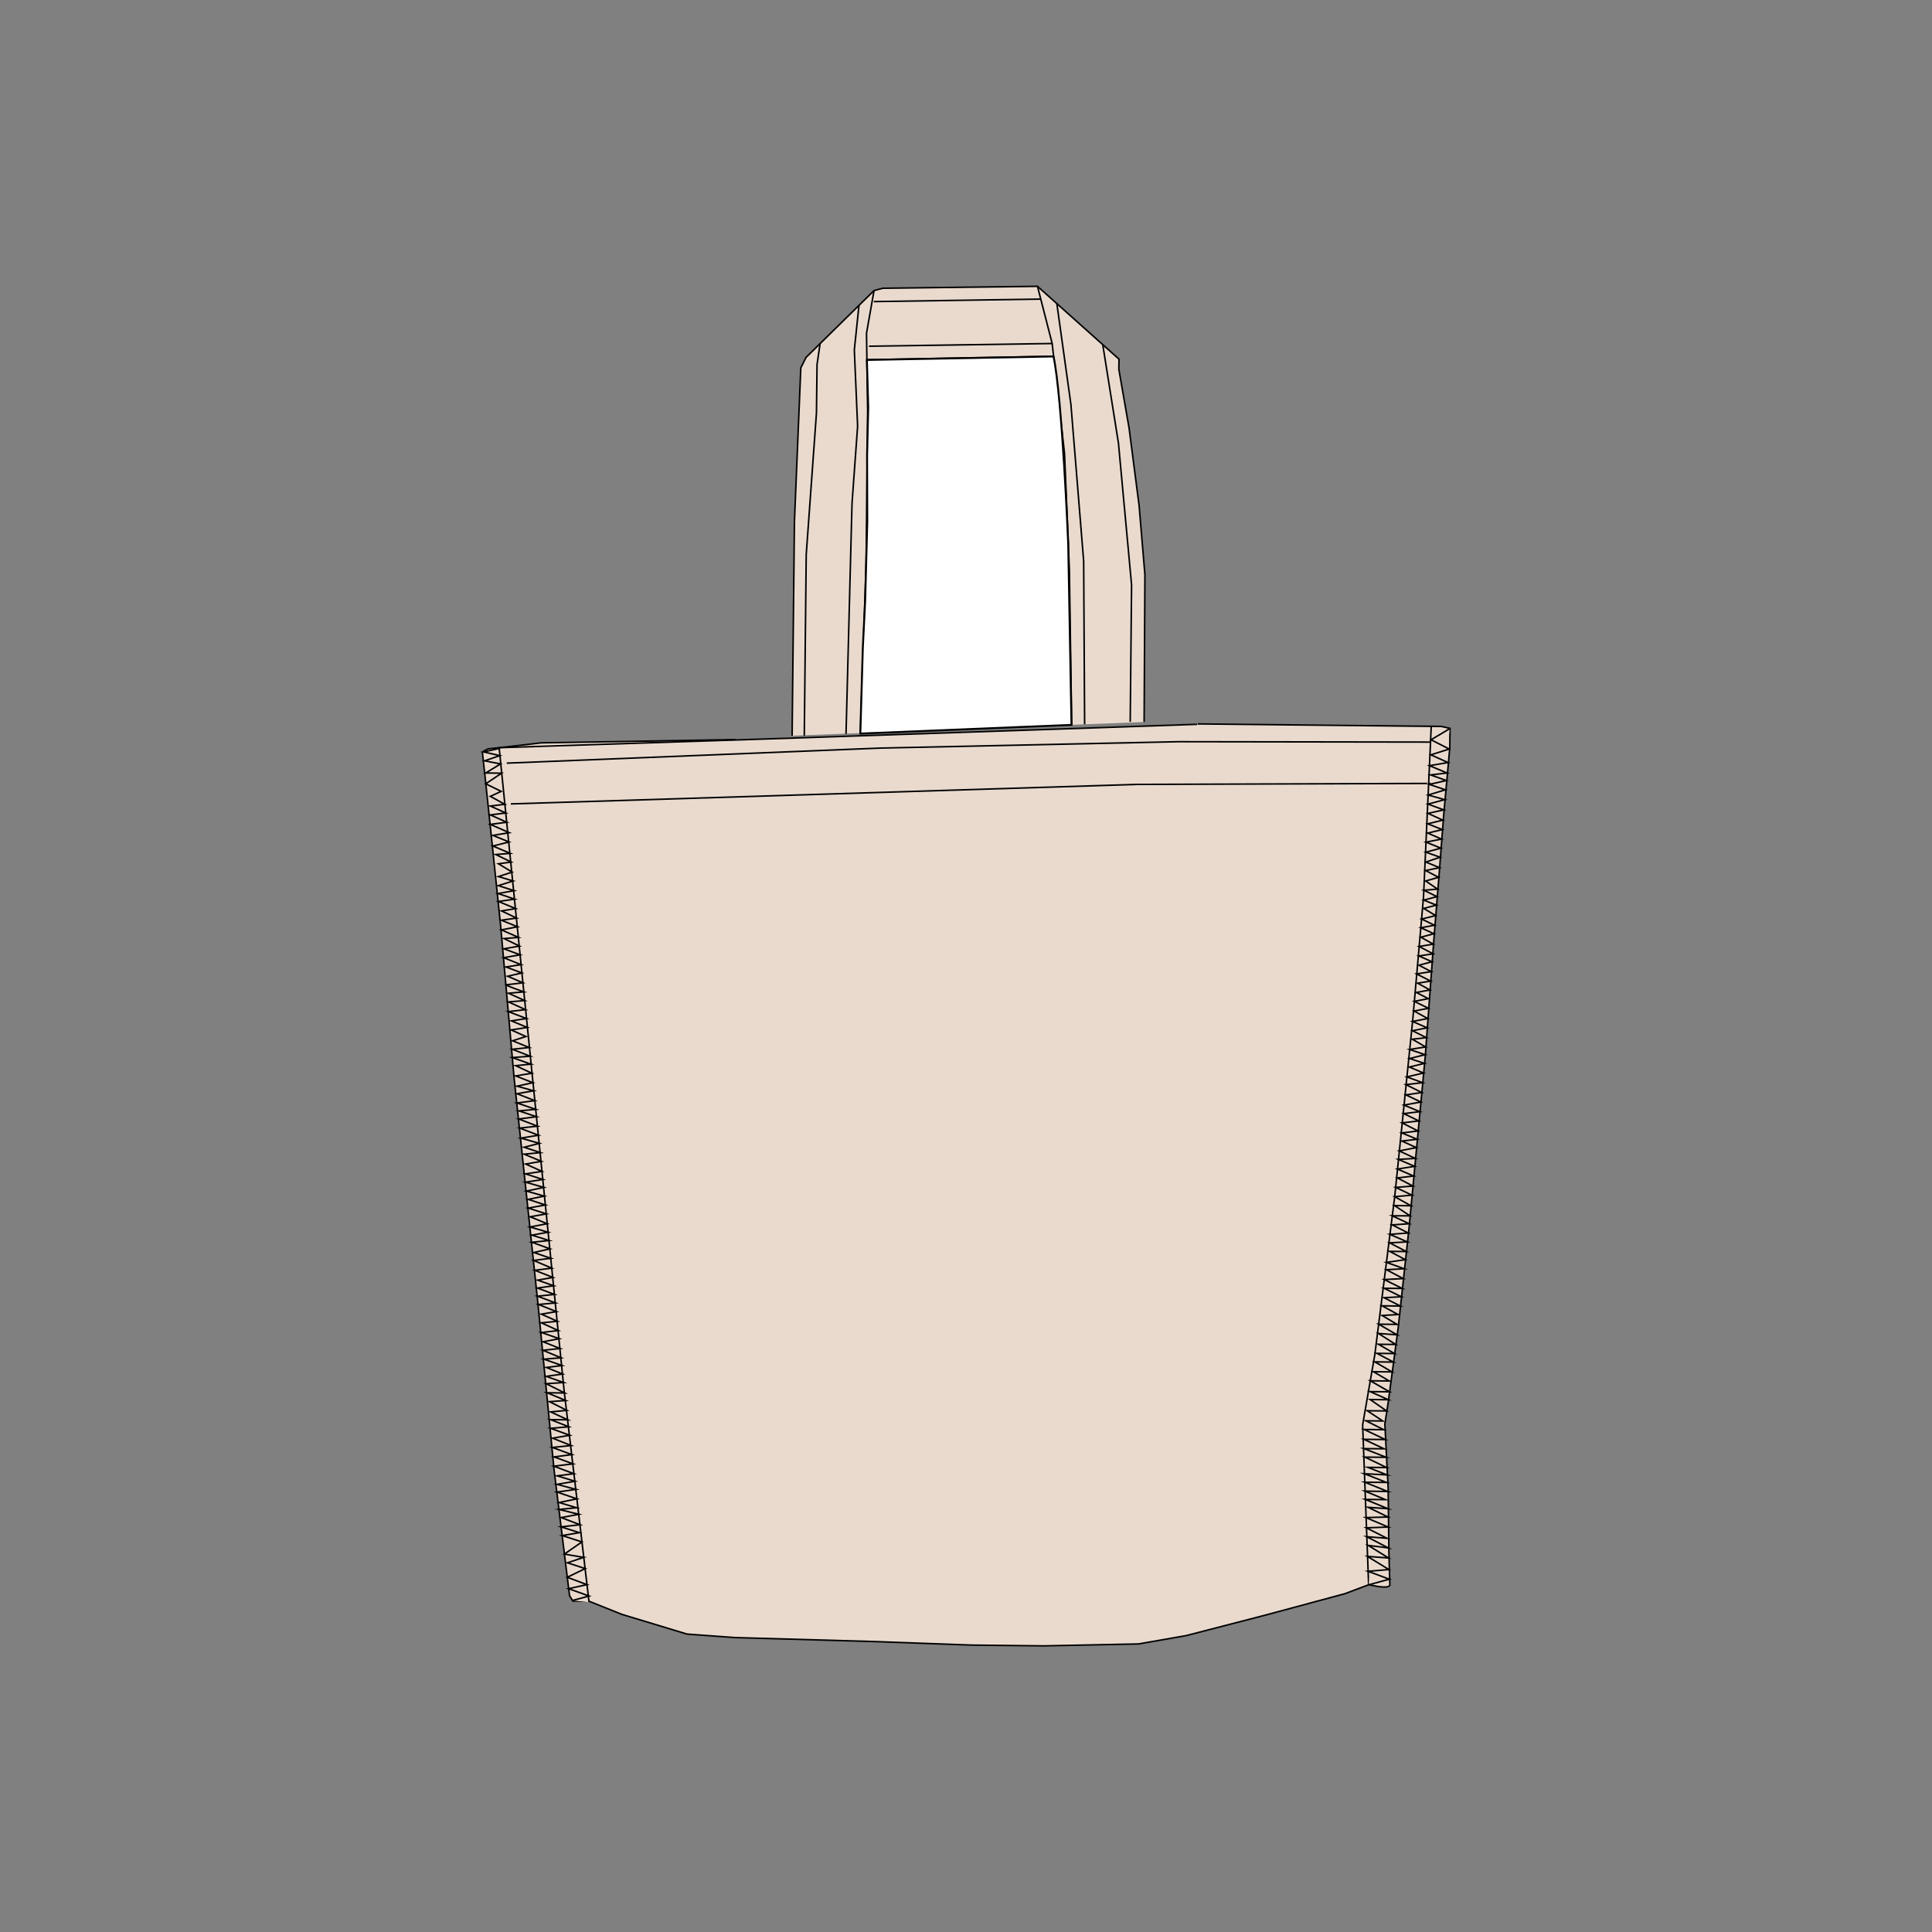 <?xml version="1.0" encoding="utf-8"?>
<!-- Generator: Adobe Illustrator 25.4.1, SVG Export Plug-In . SVG Version: 6.00 Build 0)  -->
<svg version="1.1" id="Layer_1" xmlns="http://www.w3.org/2000/svg" xmlns:xlink="http://www.w3.org/1999/xlink" x="0px" y="0px"
	 viewBox="0 0 1000 1000" style="enable-background:new 0 0 1000 1000;" xml:space="preserve">
<rect x="0" y="0" width="1000" height="1000" fill="#808080" stroke="none"/>
<style type="text/css">
	.st0{fill:#EADACE;stroke:#020202;stroke-width:3;stroke-miterlimit:10;}
	.st1{fill:#EADACE;}
	.st2{fill:#231F20;stroke:#020202;stroke-width:0.25;stroke-miterlimit:10;}
	.st3{opacity:0.12;fill:#231F20;enable-background:new    ;}
	.st4{fill:#231F20;stroke:#020202;stroke-width:0.226;stroke-miterlimit:10;}
	.st5{fill:#EADACE;stroke:#000000;stroke-width:2.577;stroke-miterlimit:10;}
	.st6{fill:#EADACE;stroke:#000000;stroke-width:2.637;stroke-miterlimit:10;}
	.st7{fill:#EADACE;stroke:#000000;stroke-width:2.578;stroke-miterlimit:10;}
	.st8{fill:#EADACE;stroke:#000000;stroke-width:2.874;stroke-miterlimit:10;}
	.st9{fill:#EADACE;stroke:#000000;stroke-width:2;stroke-miterlimit:10;}
	.st10{fill:#EADACE;stroke:#000000;stroke-width:1.99;stroke-miterlimit:10;}
	.st11{fill:#EADACE;stroke:#000000;stroke-width:1.655;stroke-miterlimit:10;}
	.st12{fill:#EADACE;stroke:#000000;stroke-width:1.562;stroke-miterlimit:10;}
	.st13{fill:#EADACE;stroke:#000000;stroke-width:1.633;stroke-miterlimit:10;}
	.st14{fill:#EADACE;stroke:#000000;stroke-width:1.568;stroke-miterlimit:10;}
	.st15{fill:#EADACE;stroke:#000000;stroke-width:1.573;stroke-miterlimit:10;}
	.st16{fill:#EADACE;stroke:#000000;stroke-width:1.554;stroke-miterlimit:10;}
	.st17{fill:#EADACE;stroke:#000000;stroke-width:1.522;stroke-miterlimit:10;}
	.st18{fill:#EADACE;stroke:#000000;stroke-width:1.461;stroke-miterlimit:10;}
	.st19{fill:#EADACE;stroke:#010101;stroke-width:0.74;stroke-miterlimit:10;}
	.st20{fill:#EADACE;stroke:#010101;stroke-width:0.74;stroke-miterlimit:10;stroke-dasharray:2.219,2.219;}
	.st21{fill:#EADACE;stroke:#010101;stroke-width:0.74;stroke-linecap:round;stroke-linejoin:round;stroke-miterlimit:10;}
	.st22{fill:#FFFFFF;stroke:#010101;stroke-width:0.74;stroke-miterlimit:10;}
	.st23{fill:#EADACE;stroke:#010101;stroke-width:0.769;stroke-miterlimit:10;}
	.st24{fill:#EADACE;stroke:#010101;stroke-width:0.769;stroke-miterlimit:10;stroke-dasharray:2.306,2.306;}
	.st25{fill:#EADACE;stroke:#010101;stroke-width:0.769;stroke-linecap:round;stroke-linejoin:round;stroke-miterlimit:10;}
	.st26{fill:#FFFFFF;stroke:#010101;stroke-width:0.769;stroke-miterlimit:10;}
	.st27{fill:#EADACE;stroke:#010101;stroke-width:0.882;stroke-miterlimit:10;}
	.st28{fill:#EADACE;stroke:#010101;stroke-width:0.882;stroke-miterlimit:10;stroke-dasharray:2.645,2.645;}
	.st29{fill:#EADACE;stroke:#010101;stroke-width:0.882;stroke-linecap:round;stroke-linejoin:round;stroke-miterlimit:10;}
	.st30{fill:#FFFFFF;stroke:#010101;stroke-width:0.882;stroke-miterlimit:10;}
	.st31{fill:#EADACE;stroke:#010101;stroke-width:0.804;stroke-miterlimit:10;}
	.st32{fill:#FFFFFF;stroke:#000000;stroke-miterlimit:10;}
	.st33{fill:#EADACE;stroke:#010101;stroke-width:0.824;stroke-miterlimit:10;}
	.st34{fill:#FFFFFF;stroke:#000000;stroke-width:1.025;stroke-miterlimit:10;}
	.st35{fill:#EADACE;stroke:#010101;stroke-width:0.766;stroke-miterlimit:10;}
	.st36{fill:#FFFFFF;stroke:#010101;stroke-width:0.766;stroke-miterlimit:10;}
	.st37{fill:#EADACE;stroke:#010101;stroke-width:0.803;stroke-miterlimit:10;}
	.st38{fill:#FFFFFF;stroke:#010101;stroke-width:0.803;stroke-miterlimit:10;}
</style>
<g>
	<g>
		<g>
			<polyline class="st31" points="592.2,373.7 592.6,297.5 589.6,261.7 584.4,221.5 579.1,191.1 579.2,185.9 537,148.2 456.9,149.2 
				452.4,150.4 417.2,185 414.5,190.4 411.2,270 410,380.8 			"/>
			<polyline class="st31" points="554.7,375.2 553.5,295 551,234.7 544.6,177.8 537,148.2 			"/>
			<polyline class="st31" points="445.3,379.7 448.3,291.9 449.1,212.8 448.5,172.5 452.4,150.4 			"/>
			<path class="st31" d="M545.4,184.4c-1.5,0.1-96.6,1.8-96.6,1.8"/>
			<polyline class="st31" points="585,373.6 585.7,302.7 578.9,229.3 570.8,178.5 			"/>
			<polyline class="st31" points="561.4,374.9 560.9,290.4 554.3,209.3 547,157 			"/>
			<line class="st31" x1="544.6" y1="177.8" x2="449.8" y2="179.2"/>
			<line class="st31" x1="538.8" y1="154.8" x2="452.3" y2="156.1"/>
			<polyline class="st31" points="437.9,379.9 441,260.6 443.9,220.6 442.2,181.1 444.6,158.1 			"/>
			<polyline class="st31" points="416.3,380.8 417.3,287 422.6,213.7 422.9,188.7 424.5,177.7 			"/>
		</g>
		<g>
			<path class="st31" d="M380.7,382.8l-100.5,1.7l-21.8,2.5l-5.7,0.6c0,0-3.2,1.4-3,1.9c0.2,0.5,9.4,89.4,9.4,89.4l7,79l12.4,117.5
				l8.3,85.5l8,65l1.7,2.8l8.4,0.1l17,6.8l33.7,10.2l24.7,1.8l73.3,2.1l49.5,1.8l37.1,0.4l49.1-1l24.6-4.3l40.6-10.5l41.6-11.2
				l12.5-4.7c0,0,9.8,2.6,10.8,0.3l-0.5-16.2l-0.4-34.1l-1.7-33.1l1.8-11.7l5.1-38.1l5.7-52.5l8.3-87.9l4.5-61l2.8-34.7l2.3-29.9
				l3.1-34.2l0.1-8.4V377l-4.5-1l-79.2-0.8l-46.8-0.5"/>
			<polyline class="st31" points="619.7,374.9 417.4,381.8 258.5,387 			"/>
			<polyline class="st31" points="740.7,384.1 610,383.9 455.6,387.2 262.3,395 			"/>
			<polyline class="st31" points="740.5,405.5 588.6,406 264.4,416.1 			"/>
			<polyline class="st31" points="740.8,376.1 736.8,464.4 731.2,528.2 721.9,619.4 711.6,701.2 705.3,737.5 708.4,820.3 			"/>
			<polyline class="st31" points="750.3,377.2 740.7,382.9 750.1,387.7 740.6,390.7 749.5,394.7 739.9,396.3 749,400.1 740.5,401.1 
				748.6,404 739.8,406 748.1,408.8 739.2,411.5 747.8,413.9 739.1,416.2 747.3,419.2 739.1,421 746.8,424.5 739,426.4 746.5,429.4 
				739,431.2 746.1,434.3 738.1,435.9 745.8,439 738,441.1 745.4,443.7 738,446.2 745.1,449.1 737.9,450.6 744.6,454.1 737.9,456 
				744.1,460.2 737,460.8 743.8,464.1 736.9,465.9 743.5,468.5 736.9,470.2 743.1,473.9 735.8,475.7 742.5,478.9 735.4,480.2 
				742.2,483.3 735.4,485.1 741.9,488.7 734.5,489.9 741.8,493.7 734.4,494.8 741.2,497.8 734.4,499.6 740.8,502.9 733.2,504.1 
				740.5,507.8 733.8,508.9 740.1,512.4 733.1,513.7 739.3,516.9 732,518.3 739.4,521.9 731.9,523.3 739,527.2 731.1,528.7 
				738.7,532 731.1,533.5 738.3,537.1 731,537.9 737.9,541.9 729.6,543.2 737.6,545.9 729.6,547.9 737.3,550.4 729.5,552.3 
				736.8,555.4 728.2,557.4 736.3,560.4 727.7,561.4 735.9,565.5 727.7,566.7 735.4,570.4 726.7,572 734.9,575.4 726.6,576.4 
				734.4,580.2 725.7,581.2 734,585.4 725.6,586.4 733.5,589.7 725.6,590.6 733.1,594 724.2,595.7 732.6,599.6 723.8,600.1 
				732.2,603.7 723.3,605.1 731.7,608.7 723.3,609.7 731.3,613.9 722.4,614.6 730.8,618.6 721.9,619.4 730.3,624.1 721.8,624 
				729.8,629.3 720.6,629.3 729.4,633.4 720.6,634 728.9,638.2 719.4,638.9 728.4,642.8 719.3,643.3 727.9,647.8 719.3,647.7 
				727.4,652 717.6,653.4 726.8,656.7 717.6,657.2 726.3,661.8 716.5,662.3 725.8,666.9 716.4,666.8 725.3,671.2 716.4,671.7 
				724.8,676 715.4,675.9 723.6,680.4 715.4,680.9 723.1,685.5 713.6,685.4 723.1,690.9 713.5,690.2 722.4,695.9 713.5,695.8 
				721.8,700.6 712.7,700.5 721.2,705 711.6,704.9 720.5,710.1 710.9,710 719.1,714.8 709.3,714.7 719.2,720.4 709.2,720.3 
				718.6,724.5 709.2,724.4 717.7,730.3 707.7,730.2 715.7,735.5 707,735.4 716.2,740 706.1,739.9 717,745.1 706,745 716.4,749.9 
				706,749.8 717.5,754.3 706.5,754.2 717.7,759.6 708,759.5 717.9,763.4 706.2,762.8 717.6,767.3 706.4,767.2 718.3,772 
				706.5,771.8 717.1,776.2 706.7,776.1 718.4,780.9 708.2,780.2 718.4,785.2 707,785.5 718.5,790.4 707.2,790.8 717.9,796.2 
				707.4,795.4 718.6,801.2 708.2,799.9 718.7,806.4 707.8,805.6 718.9,812.4 708.1,813.3 719.1,817.4 708.4,820.3 			"/>
			<path class="st31" d="M296.3,828.4l8.6-2.3l-10.6-3.8l9.5-2.1l-10.2-3.8l9.3-4.5l-9.2-3l8.4-2.8l-10-1.7l9.1-6.3l-10.2-3.3
				l8.9-1.5l-9.5-3l9.8-1.1l-9.7-3.7l9.1-1.7l-10.2-2.5l9-0.9l-9-2.7l9.2-1.9l-10.3-3.5l9.8-1.4l-9.8-2.6l9.3-1.6l-9.2-2.8l8.6-1.1
				l-10.3-3.9l9.9-1.2l-9.8-3.6l9.2-1.2l-10.1-3.7l9.7-1l-9.6-3.8l8.9-1.5l-9.9-3.6l9.4-0.8l-9.4-3.7l8.9,0.1l-8.9-4.1l8.4-0.8
				l-9-4.5l8.4-0.6l-9.6-4l9.1,0.1l-9.6-4.8l9-0.6l-9-3.2l8.5-1.2l-8.4-3.4l8.1-1l-9.4-3.3l8.9-0.7l-9.4-3.9l8.9-0.9l-8.8-3.5
				l8.4-1.6l-9.3-3.2l8.8-1l-8.8-4l8.3-0.8l-8.3-3.7l7.8-1.3l-9.3-3.7l8.8-0.8l-9.3-3.5l8.8-0.9l-8.8-3.3l8.4-1.2l-8.3-2.9l7.9-1.4
				l-9.4-3.7l8.8-1.1l-9.4-4l8.9-1.1l-8.8-3l8.4-1.9l-9.4-3.4l8.9-0.9l-8.9-2.8l8.4-1.5l-9.4-2.7l8.9-1.7l-8.8-3.6l8.4-1.5l-9.4-3
				l8.9-1.6l-8.9-2.9l8.3-1.7l-9.2-2.6l9-1.9l-9.5-2.7l9-1.4l-9-2.9l8.5-1.3l-8.4-3.8l8.1-1.4l-8.9-3.7l8.4-0.8l-8.4-2.8l7.9-2
				l-9.6-2.7l9.1-1.5l-9.7-3.7l9.2-1l-9.7-3.7l9.2-1.2l-9.1-3l8.7-0.8l-9.7-3.3l9.2-1.2l-9.2-3.6l8.6-1.5l-8.6-2.4l8.2-1.8l-8.9-3.5
				l8.4-1.4l-8.4-3.9l7.9-0.8l-9.6-3.4l9.2-0.7l-9.2-3.6l8.7-0.9l-8.6-3.5l6.9-2.2l-7.6-3.4l8.3-1.3l-8.2-3.4l7.8-1.2l-9.4-3.6
				l8.9-1l-8.8-4l8.4-0.7l-8.4-3.8l7.9-0.7c0,0-10.2-3.6-9.2-3.7c0.9,0,8.7-1,8.7-1l-7.8-3.4l7.3-1.7l-8.2-3.1l7.8-1.2l-9-3.6
				l8.5-1.5l-8.4-3.1l8.1-1.4l-8-3.9l7.5-0.6l-8.9-3.9l8.4-1.6l-8.4-3.4l7.9-1.1l-7.8-3.7l7.3-1.2l-8.9-3.7l8.4-1.2l-8.6-2.9
				l8.3-1.5l-8.2-2.6l7.7-2.4l-7.6-2.3l7.1-2.3l-7.1-4.3l6.6-0.9l-8-3.9l7.5-0.6l-9-3.8l8.4-2.1l-8.4-3.4l8.5-1.4l-9.8-4.3l8.5-1.1
				l-8.5-3.8l8-1l-8-3.6l7.5-0.9l-7.5-4.1l5.6-2.6l-8-3.9l8.2-5.5l-8.2-0.1l7.7-4.7l-8.3-1.6l7.9-2.7l-8.4-1.9l8.1-1.8l19.9,196.9
				l13.7,135.6l12.9,109.4"/>
		</g>
	</g>
	<path class="st32" d="M445.3,379.7l109.3-4.5l-1.7-93.9c0,0-3.1-75.8-7.6-96.8l-96.6,1.8l0.7,24.6l-0.6,24.8l0.1,34.4l-1.1,41
		l-1.2,24L445.3,379.7z"/>
</g>
</svg>
